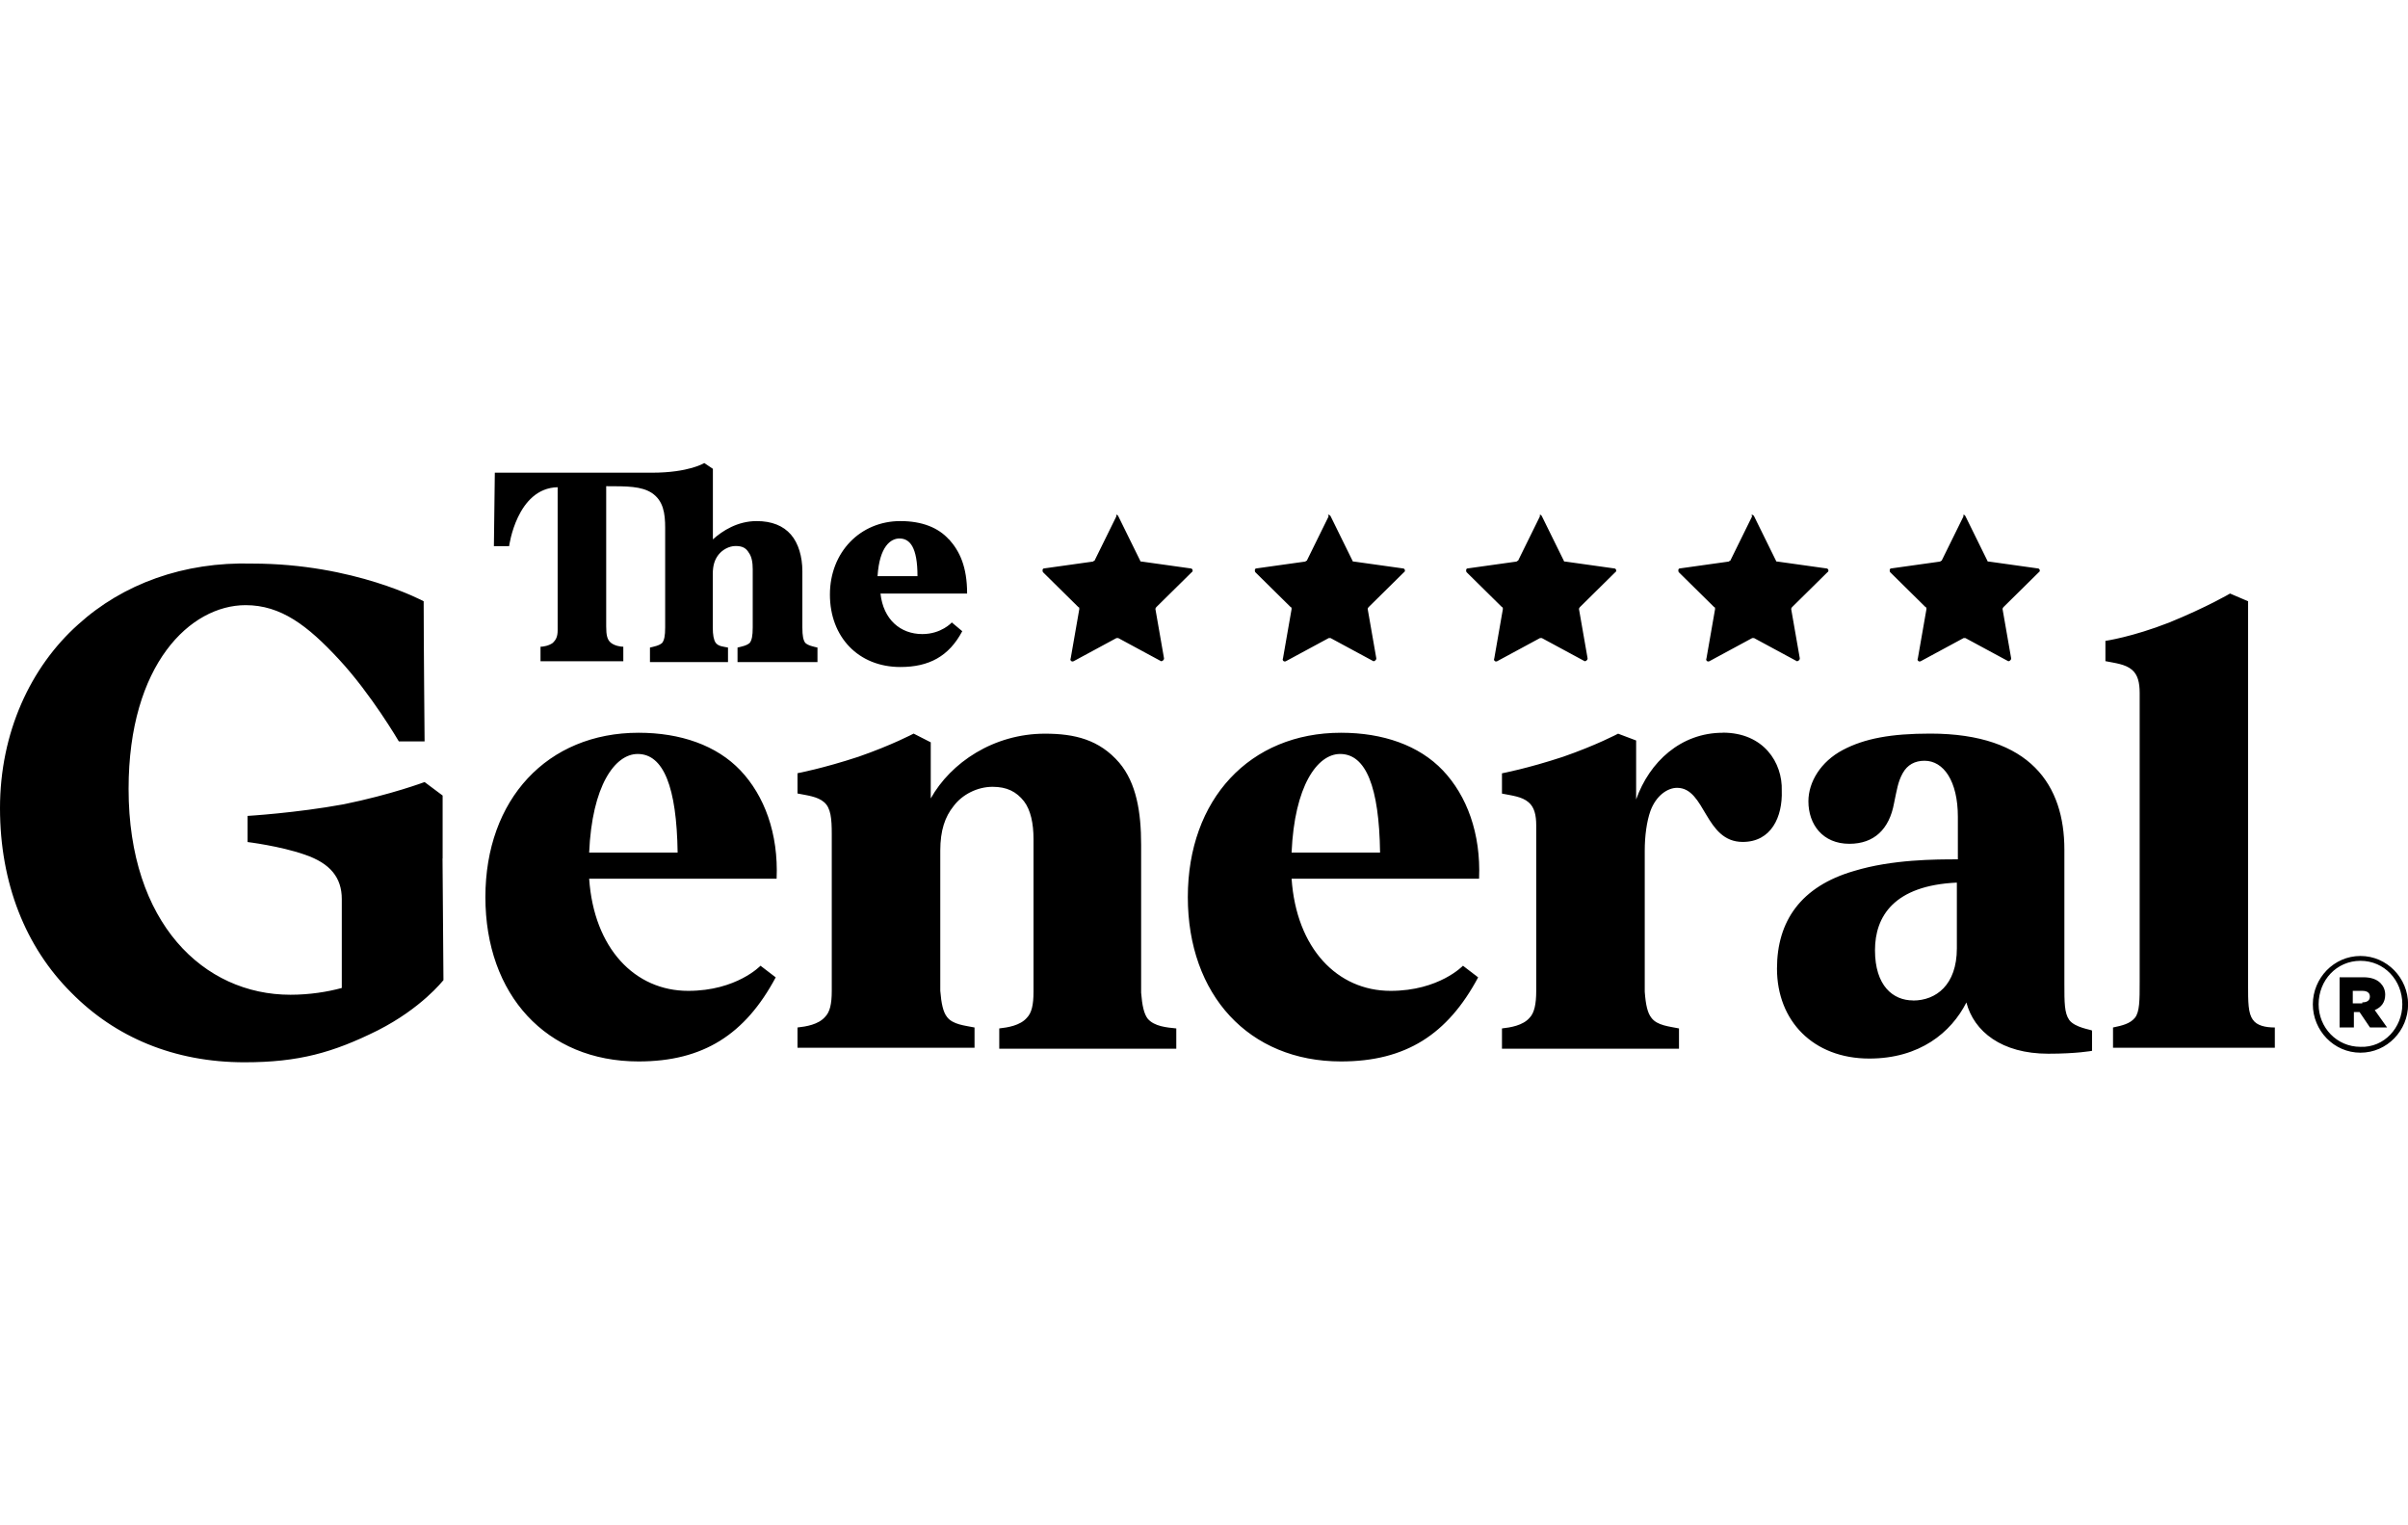 <svg width="120" height="76" viewBox="0 0 120 76" fill="none" xmlns="http://www.w3.org/2000/svg">
<path d="M112.269 50.811C112.031 50.472 112.031 49.944 112.031 49.027V33.137V29.958L111.132 29.573C111.132 29.573 109.996 30.245 108.097 31.019C106.249 31.742 104.921 31.932 104.921 31.932V32.942C105.395 33.039 105.916 33.086 106.249 33.377C106.532 33.618 106.628 34.003 106.628 34.531V48.929C106.628 49.842 106.628 50.422 106.39 50.714C106.153 51.001 105.774 51.098 105.3 51.195V52.206H113.364V51.195C112.889 51.195 112.465 51.098 112.273 50.811M29.36 42.479C29.501 39.156 30.642 37.567 31.779 37.567C33.061 37.567 33.723 39.203 33.769 42.479H29.355H29.36ZM36.9 38.387C35.713 37.136 33.91 36.51 31.824 36.51C27.27 36.51 24.189 39.833 24.189 44.699C24.189 49.564 27.224 52.887 31.824 52.887C35.051 52.887 37.137 51.538 38.657 48.698L37.899 48.118C37.899 48.118 36.712 49.37 34.294 49.37C31.637 49.37 29.597 47.252 29.36 43.781H38.702C38.798 41.52 38.086 39.638 36.9 38.387ZM64.365 42.479C64.507 39.156 65.648 37.567 66.784 37.567C68.067 37.567 68.729 39.203 68.774 42.479H64.361H64.365ZM71.905 38.387C70.718 37.136 68.916 36.51 66.83 36.51C62.275 36.51 59.194 39.833 59.194 44.699C59.194 49.564 62.23 52.887 66.83 52.887C70.057 52.887 72.142 51.538 73.662 48.698L72.905 48.118C72.905 48.118 71.718 49.37 69.299 49.37C66.643 49.37 64.603 47.252 64.365 43.781H73.708C73.804 41.52 73.092 39.638 71.905 38.387ZM95.336 49.847C94.341 49.847 93.438 49.124 93.438 47.344C93.438 45.658 94.387 44.119 97.518 43.976V47.252C97.518 49.082 96.473 49.852 95.336 49.852M103.113 50.811C102.876 50.472 102.876 49.944 102.876 49.027V42.331C102.876 39.151 101.215 36.552 96.19 36.552C94.246 36.552 92.918 36.793 91.827 37.372C90.736 37.951 90.12 38.962 90.12 39.925C90.12 41.079 90.832 42.043 92.16 42.043C93.392 42.043 94.15 41.32 94.387 40.023C94.529 39.351 94.579 38.962 94.816 38.531C95.053 38.1 95.432 37.905 95.907 37.905C96.856 37.905 97.568 38.915 97.568 40.699V42.817C96.477 42.817 94.296 42.817 92.397 43.396C89.741 44.166 88.554 45.899 88.554 48.262C88.554 50.862 90.357 52.743 93.155 52.743C95.67 52.743 97.235 51.441 97.993 49.949C98.371 51.395 99.75 52.502 102.073 52.502C103.497 52.502 104.254 52.359 104.254 52.359V51.348C104.209 51.302 103.401 51.205 103.118 50.82M57.2 50.764C57.008 50.523 56.917 50.093 56.867 49.462V42.094C56.867 40.458 56.63 39.013 55.776 38.002C54.781 36.848 53.549 36.556 52.075 36.556C49.514 36.556 47.378 38.002 46.383 39.782V36.987L45.53 36.552C45.53 36.552 44.439 37.131 42.778 37.706C41.021 38.285 39.743 38.526 39.743 38.526V39.536C40.218 39.633 40.738 39.68 41.071 39.972C41.404 40.259 41.45 40.792 41.45 41.561V49.365C41.45 50.037 41.354 50.426 41.117 50.667C40.783 51.052 40.167 51.149 39.743 51.195V52.206H48.565V51.195C48.09 51.098 47.474 51.052 47.191 50.667C47 50.426 46.908 49.995 46.858 49.365V42.382C46.858 41.371 47.095 40.695 47.52 40.166C47.949 39.587 48.706 39.203 49.464 39.203C50.176 39.203 50.651 39.444 51.03 39.925C51.363 40.361 51.504 41.033 51.504 41.802V49.411C51.504 50.083 51.408 50.472 51.171 50.714C50.838 51.098 50.222 51.195 49.797 51.242V52.252H58.619V51.242C58.145 51.195 57.529 51.144 57.196 50.76M85.853 36.51C83.767 36.51 82.201 37.956 81.535 39.833V36.895L80.636 36.556C80.636 36.556 79.545 37.136 77.884 37.71C76.127 38.29 74.849 38.531 74.849 38.531V39.541C75.323 39.638 75.844 39.684 76.177 39.976C76.46 40.217 76.556 40.602 76.556 41.13V49.365C76.556 50.037 76.46 50.472 76.223 50.714C75.889 51.098 75.273 51.195 74.849 51.242V52.252H83.671V51.242C83.196 51.144 82.58 51.098 82.297 50.714C82.106 50.472 82.014 50.088 81.964 49.411V42.382C81.964 41.659 82.06 40.936 82.247 40.407C82.53 39.638 83.1 39.254 83.575 39.254C84.999 39.254 84.949 41.95 86.847 41.95C88.271 41.95 88.837 40.699 88.792 39.397C88.837 38.002 87.893 36.505 85.853 36.505M55.73 25.722L56.821 27.937C56.821 27.983 56.867 27.983 56.917 27.983L59.336 28.322C59.432 28.322 59.477 28.465 59.382 28.516L57.624 30.25C57.594 30.28 57.579 30.313 57.579 30.347L58.008 32.803C58.008 32.9 57.912 32.947 57.866 32.947L55.73 31.793H55.635L53.499 32.947C53.403 32.993 53.307 32.9 53.357 32.803L53.786 30.347C53.786 30.3 53.786 30.25 53.74 30.25L51.983 28.516C51.938 28.47 51.938 28.322 52.029 28.322L54.448 27.983C54.494 27.983 54.494 27.937 54.544 27.937L55.635 25.722C55.589 25.625 55.68 25.625 55.73 25.722ZM66.31 25.722L67.4 27.937C67.4 27.983 67.446 27.983 67.496 27.983L69.915 28.322C70.011 28.322 70.057 28.465 69.961 28.516L68.204 30.25C68.173 30.28 68.158 30.313 68.158 30.347L68.587 32.803C68.587 32.9 68.491 32.947 68.446 32.947L66.31 31.793H66.214L64.078 32.947C63.982 32.993 63.886 32.9 63.936 32.803L64.365 30.347C64.365 30.3 64.365 30.25 64.32 30.25L62.563 28.516C62.517 28.47 62.517 28.322 62.608 28.322L65.027 27.983C65.073 27.983 65.073 27.937 65.123 27.937L66.214 25.722C66.118 25.625 66.26 25.625 66.31 25.722ZM76.839 25.722L77.93 27.937C77.93 27.983 77.975 27.983 78.025 27.983L80.444 28.322C80.54 28.322 80.586 28.465 80.49 28.516L78.733 30.25C78.702 30.28 78.687 30.313 78.687 30.347L79.116 32.803C79.116 32.9 79.02 32.947 78.975 32.947L76.839 31.793H76.743L74.607 32.947C74.511 32.993 74.415 32.9 74.466 32.803L74.894 30.347C74.894 30.3 74.894 30.25 74.849 30.25L73.092 28.516C73.046 28.47 73.046 28.322 73.137 28.322L75.556 27.983C75.602 27.983 75.602 27.937 75.652 27.937L76.743 25.722C76.697 25.625 76.788 25.625 76.839 25.722ZM87.413 25.722L88.504 27.937C88.504 27.983 88.55 27.983 88.6 27.983L91.019 28.322C91.115 28.322 91.16 28.465 91.064 28.516L89.307 30.25C89.277 30.28 89.262 30.313 89.262 30.347L89.691 32.803C89.691 32.9 89.595 32.947 89.549 32.947L87.413 31.793H87.317L85.182 32.947C85.086 32.993 84.99 32.9 85.04 32.803L85.469 30.347C85.469 30.3 85.469 30.25 85.424 30.25L83.666 28.516C83.621 28.47 83.621 28.322 83.712 28.322L86.131 27.983C86.177 27.983 86.177 27.937 86.227 27.937L87.317 25.722C87.222 25.625 87.363 25.625 87.413 25.722ZM97.947 25.722L99.038 27.937C99.038 27.983 99.083 27.983 99.134 27.983L101.553 28.322C101.648 28.322 101.694 28.465 101.598 28.516L99.841 30.25C99.811 30.28 99.795 30.313 99.795 30.347L100.224 32.803C100.224 32.9 100.129 32.947 100.083 32.947L97.947 31.793H97.851L95.715 32.947C95.619 32.993 95.523 32.9 95.574 32.803L96.003 30.347C96.003 30.3 96.003 30.25 95.957 30.25L94.2 28.516C94.154 28.47 94.154 28.322 94.246 28.322L96.665 27.983C96.71 27.983 96.71 27.937 96.76 27.937L97.851 25.722C97.805 25.625 97.897 25.625 97.947 25.722ZM44.823 26.83C45.343 26.83 45.722 27.265 45.722 28.706H43.732C43.828 27.214 44.394 26.83 44.823 26.83ZM47.287 26.876C46.767 26.297 45.959 25.963 44.868 25.963C42.878 25.963 41.358 27.506 41.358 29.624C41.358 31.742 42.782 33.234 44.868 33.234C46.292 33.234 47.287 32.706 47.953 31.45L47.433 31.014C47.433 31.014 46.913 31.593 45.964 31.593C44.873 31.593 44.019 30.87 43.878 29.573H48.195C48.195 28.224 47.816 27.455 47.296 26.876M40.126 32.029C40.03 31.885 39.985 31.691 39.985 31.26V28.465C39.985 27.742 39.793 27.071 39.414 26.635C39.035 26.199 38.465 25.963 37.707 25.963C36.758 25.963 36.001 26.445 35.526 26.876V23.359L35.097 23.071C35.097 23.071 34.339 23.553 32.486 23.553H24.659L24.613 27.214H25.371C25.371 27.214 25.75 24.323 27.79 24.276V31.403C27.79 31.742 27.694 31.885 27.553 32.029C27.361 32.173 27.078 32.224 26.936 32.224V32.947H31.062V32.224C30.921 32.224 30.633 32.177 30.446 32.029C30.259 31.881 30.209 31.644 30.209 31.209V24.225C31.254 24.225 31.966 24.225 32.486 24.564C33.057 24.948 33.148 25.574 33.148 26.297V31.255C33.148 31.691 33.102 31.881 33.007 32.024C32.865 32.168 32.578 32.219 32.39 32.265V32.988H36.279V32.265C36.087 32.219 35.804 32.219 35.663 32.024C35.567 31.881 35.521 31.64 35.521 31.255V28.605C35.521 28.169 35.617 27.881 35.804 27.641C35.991 27.4 36.325 27.205 36.658 27.205C36.991 27.205 37.178 27.302 37.319 27.543C37.461 27.738 37.511 28.025 37.511 28.363V31.255C37.511 31.691 37.465 31.881 37.37 32.024C37.228 32.168 36.941 32.219 36.754 32.265V32.988H40.738V32.265C40.546 32.219 40.263 32.168 40.122 32.024M22.058 42.771V39.638L21.159 38.966C21.159 38.966 19.497 39.592 17.128 40.074C14.755 40.509 12.336 40.653 12.336 40.653V41.955C12.336 41.955 13.947 42.15 15.184 42.581C16.467 43.016 17.033 43.735 17.033 44.796V49.226C16.321 49.421 15.422 49.564 14.472 49.564C10.155 49.564 6.408 46.001 6.408 39.304C6.408 33.09 9.493 30.152 12.241 30.152C13.998 30.152 15.326 31.163 16.887 32.849C18.498 34.582 19.876 36.941 19.876 36.941H21.159C21.159 36.941 21.113 31.834 21.113 29.958C21.113 29.958 17.649 28.081 12.574 28.081C9.16 27.983 6.125 29.091 3.893 31.116C1.52 33.234 0 36.51 0 40.264C0 44.017 1.282 47.201 3.555 49.462C5.737 51.677 8.676 52.929 12.186 52.929C14.888 52.929 16.599 52.447 18.826 51.339C21.008 50.231 22.053 48.883 22.099 48.837L22.053 42.771H22.058ZM117.723 49.944C117.96 49.944 118.101 49.847 118.101 49.657C118.101 49.462 117.96 49.37 117.723 49.37H117.248V49.995H117.723V49.949V49.944ZM116.586 48.693H117.773C118.152 48.693 118.435 48.79 118.626 48.98C118.768 49.124 118.864 49.319 118.864 49.56C118.864 49.944 118.672 50.185 118.343 50.329L118.959 51.195H118.106L117.586 50.426H117.303V51.195H116.591V48.693H116.586ZM119.717 50.041C119.717 48.837 118.818 47.873 117.631 47.873C116.445 47.873 115.546 48.837 115.546 50.041C115.546 51.195 116.445 52.159 117.631 52.159C118.818 52.206 119.717 51.195 119.717 50.041ZM115.258 50.041C115.258 48.739 116.303 47.632 117.631 47.632C118.959 47.632 120.005 48.739 120.005 50.041C120.005 51.344 118.959 52.451 117.631 52.451C116.303 52.451 115.258 51.344 115.258 50.041Z" fill="black"/>
</svg>

